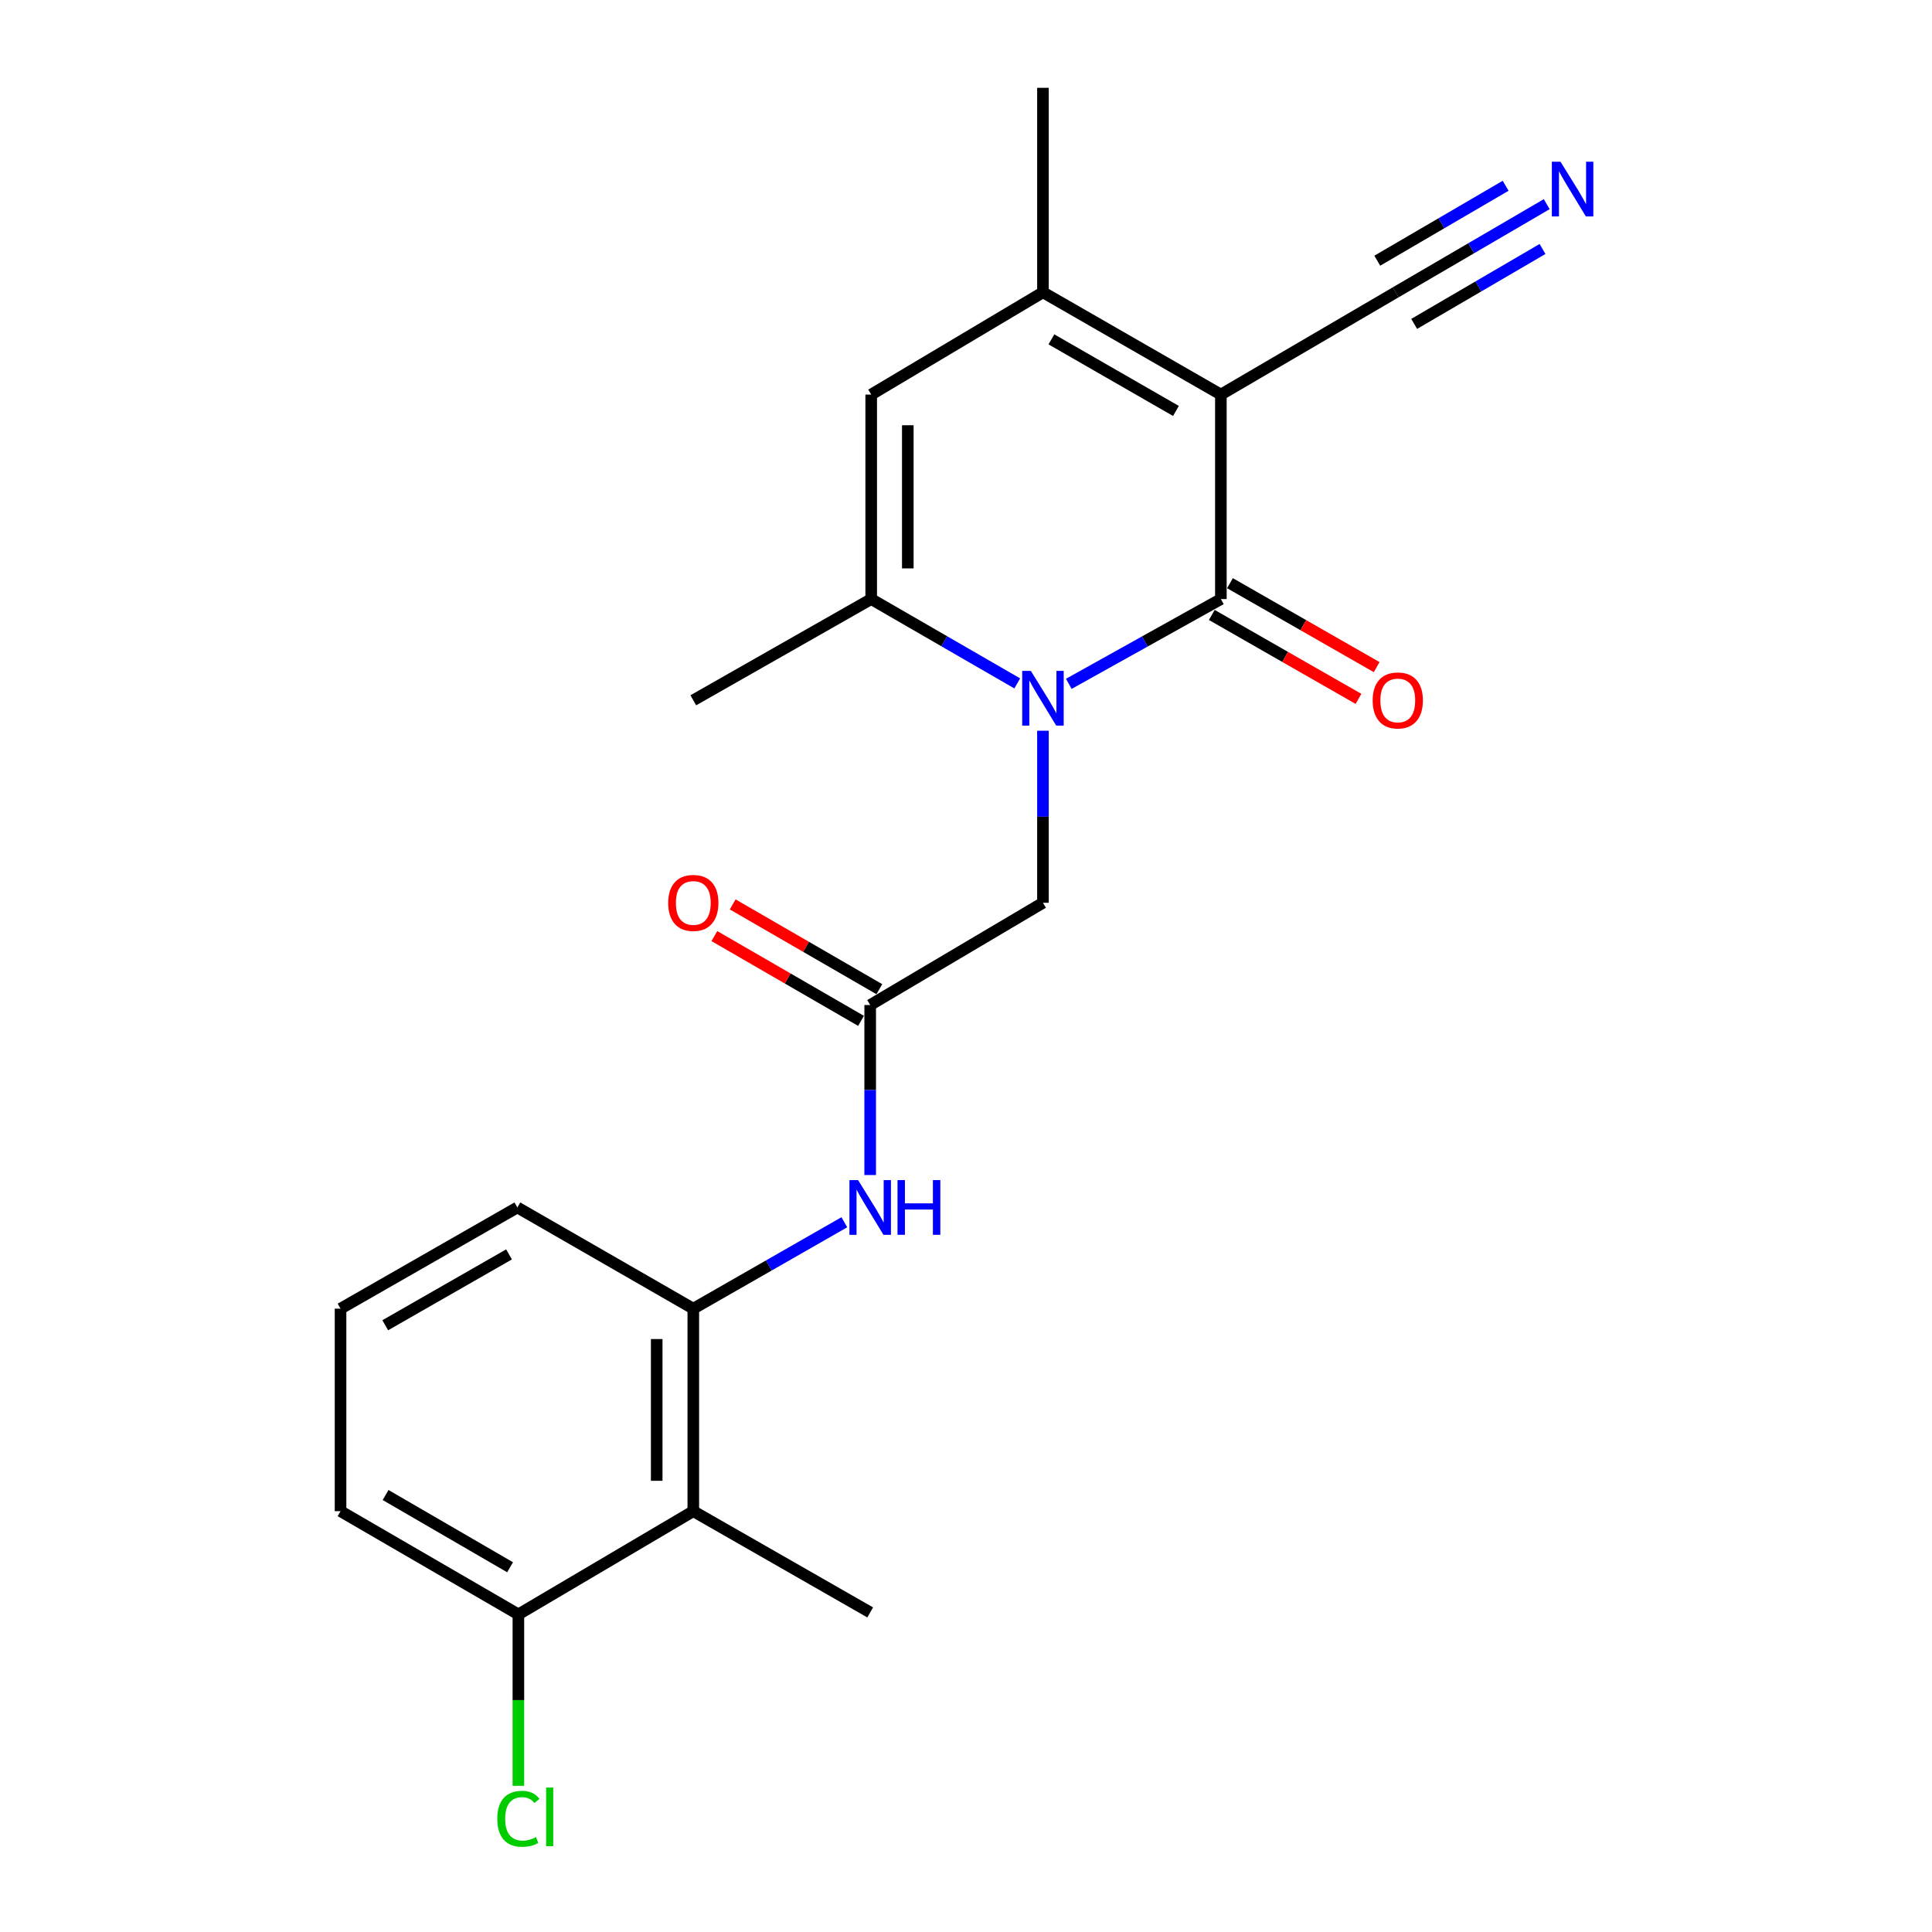 <?xml version='1.0' encoding='iso-8859-1'?>
<svg version='1.1' baseProfile='full'
              xmlns='http://www.w3.org/2000/svg'
                      xmlns:rdkit='http://www.rdkit.org/xml'
                      xmlns:xlink='http://www.w3.org/1999/xlink'
                  xml:space='preserve'
width='1000px' height='1000px' viewBox='0 0 1000 1000'>
<!-- END OF HEADER -->
<rect style='opacity:1.0;fill:#FFFFFF;stroke:none' width='1000' height='1000' x='0' y='0'> </rect>
<path class='bond-0' d='M 631.923,204.23 L 631.923,310.077' style='fill:none;fill-rule:evenodd;stroke:#000000;stroke-width:6px;stroke-linecap:butt;stroke-linejoin:miter;stroke-opacity:1' />
<path class='bond-2' d='M 631.923,204.23 L 539.83,151.291' style='fill:none;fill-rule:evenodd;stroke:#000000;stroke-width:6px;stroke-linecap:butt;stroke-linejoin:miter;stroke-opacity:1' />
<path class='bond-2' d='M 608.67,212.71 L 544.204,175.652' style='fill:none;fill-rule:evenodd;stroke:#000000;stroke-width:6px;stroke-linecap:butt;stroke-linejoin:miter;stroke-opacity:1' />
<path class='bond-5' d='M 631.923,204.23 L 722.428,151.291' style='fill:none;fill-rule:evenodd;stroke:#000000;stroke-width:6px;stroke-linecap:butt;stroke-linejoin:miter;stroke-opacity:1' />
<path class='bond-1' d='M 631.923,310.077 L 592.565,332.018' style='fill:none;fill-rule:evenodd;stroke:#000000;stroke-width:6px;stroke-linecap:butt;stroke-linejoin:miter;stroke-opacity:1' />
<path class='bond-1' d='M 592.565,332.018 L 553.206,353.96' style='fill:none;fill-rule:evenodd;stroke:#0000FF;stroke-width:6px;stroke-linecap:butt;stroke-linejoin:miter;stroke-opacity:1' />
<path class='bond-12' d='M 627.22,318.296 L 665.185,340.019' style='fill:none;fill-rule:evenodd;stroke:#000000;stroke-width:6px;stroke-linecap:butt;stroke-linejoin:miter;stroke-opacity:1' />
<path class='bond-12' d='M 665.185,340.019 L 703.15,361.741' style='fill:none;fill-rule:evenodd;stroke:#FF0000;stroke-width:6px;stroke-linecap:butt;stroke-linejoin:miter;stroke-opacity:1' />
<path class='bond-12' d='M 636.627,301.857 L 674.592,323.579' style='fill:none;fill-rule:evenodd;stroke:#000000;stroke-width:6px;stroke-linecap:butt;stroke-linejoin:miter;stroke-opacity:1' />
<path class='bond-12' d='M 674.592,323.579 L 712.557,345.301' style='fill:none;fill-rule:evenodd;stroke:#FF0000;stroke-width:6px;stroke-linecap:butt;stroke-linejoin:miter;stroke-opacity:1' />
<path class='bond-10' d='M 539.83,378.223 L 539.83,422.748' style='fill:none;fill-rule:evenodd;stroke:#0000FF;stroke-width:6px;stroke-linecap:butt;stroke-linejoin:miter;stroke-opacity:1' />
<path class='bond-10' d='M 539.83,422.748 L 539.83,467.273' style='fill:none;fill-rule:evenodd;stroke:#000000;stroke-width:6px;stroke-linecap:butt;stroke-linejoin:miter;stroke-opacity:1' />
<path class='bond-22' d='M 526.523,353.731 L 488.729,331.904' style='fill:none;fill-rule:evenodd;stroke:#0000FF;stroke-width:6px;stroke-linecap:butt;stroke-linejoin:miter;stroke-opacity:1' />
<path class='bond-22' d='M 488.729,331.904 L 450.935,310.077' style='fill:none;fill-rule:evenodd;stroke:#000000;stroke-width:6px;stroke-linecap:butt;stroke-linejoin:miter;stroke-opacity:1' />
<path class='bond-4' d='M 539.83,151.291 L 450.935,204.23' style='fill:none;fill-rule:evenodd;stroke:#000000;stroke-width:6px;stroke-linecap:butt;stroke-linejoin:miter;stroke-opacity:1' />
<path class='bond-16' d='M 539.83,151.291 L 539.83,45.455' style='fill:none;fill-rule:evenodd;stroke:#000000;stroke-width:6px;stroke-linecap:butt;stroke-linejoin:miter;stroke-opacity:1' />
<path class='bond-3' d='M 450.935,310.077 L 450.935,204.23' style='fill:none;fill-rule:evenodd;stroke:#000000;stroke-width:6px;stroke-linecap:butt;stroke-linejoin:miter;stroke-opacity:1' />
<path class='bond-3' d='M 469.876,294.2 L 469.876,220.107' style='fill:none;fill-rule:evenodd;stroke:#000000;stroke-width:6px;stroke-linecap:butt;stroke-linejoin:miter;stroke-opacity:1' />
<path class='bond-17' d='M 450.935,310.077 L 358.852,362.468' style='fill:none;fill-rule:evenodd;stroke:#000000;stroke-width:6px;stroke-linecap:butt;stroke-linejoin:miter;stroke-opacity:1' />
<path class='bond-11' d='M 722.428,151.291 L 761.507,128.482' style='fill:none;fill-rule:evenodd;stroke:#000000;stroke-width:6px;stroke-linecap:butt;stroke-linejoin:miter;stroke-opacity:1' />
<path class='bond-11' d='M 761.507,128.482 L 800.585,105.672' style='fill:none;fill-rule:evenodd;stroke:#0000FF;stroke-width:6px;stroke-linecap:butt;stroke-linejoin:miter;stroke-opacity:1' />
<path class='bond-11' d='M 731.976,167.649 L 765.193,148.261' style='fill:none;fill-rule:evenodd;stroke:#000000;stroke-width:6px;stroke-linecap:butt;stroke-linejoin:miter;stroke-opacity:1' />
<path class='bond-11' d='M 765.193,148.261 L 798.409,128.873' style='fill:none;fill-rule:evenodd;stroke:#0000FF;stroke-width:6px;stroke-linecap:butt;stroke-linejoin:miter;stroke-opacity:1' />
<path class='bond-11' d='M 712.88,134.933 L 746.097,115.545' style='fill:none;fill-rule:evenodd;stroke:#000000;stroke-width:6px;stroke-linecap:butt;stroke-linejoin:miter;stroke-opacity:1' />
<path class='bond-11' d='M 746.097,115.545 L 779.313,96.157' style='fill:none;fill-rule:evenodd;stroke:#0000FF;stroke-width:6px;stroke-linecap:butt;stroke-linejoin:miter;stroke-opacity:1' />
<path class='bond-6' d='M 450.409,520.202 L 539.83,467.273' style='fill:none;fill-rule:evenodd;stroke:#000000;stroke-width:6px;stroke-linecap:butt;stroke-linejoin:miter;stroke-opacity:1' />
<path class='bond-9' d='M 450.409,520.202 L 450.409,564.199' style='fill:none;fill-rule:evenodd;stroke:#000000;stroke-width:6px;stroke-linecap:butt;stroke-linejoin:miter;stroke-opacity:1' />
<path class='bond-9' d='M 450.409,564.199 L 450.409,608.196' style='fill:none;fill-rule:evenodd;stroke:#0000FF;stroke-width:6px;stroke-linecap:butt;stroke-linejoin:miter;stroke-opacity:1' />
<path class='bond-14' d='M 455.149,512.003 L 417.192,490.061' style='fill:none;fill-rule:evenodd;stroke:#000000;stroke-width:6px;stroke-linecap:butt;stroke-linejoin:miter;stroke-opacity:1' />
<path class='bond-14' d='M 417.192,490.061 L 379.235,468.118' style='fill:none;fill-rule:evenodd;stroke:#FF0000;stroke-width:6px;stroke-linecap:butt;stroke-linejoin:miter;stroke-opacity:1' />
<path class='bond-14' d='M 445.669,528.401 L 407.713,506.458' style='fill:none;fill-rule:evenodd;stroke:#000000;stroke-width:6px;stroke-linecap:butt;stroke-linejoin:miter;stroke-opacity:1' />
<path class='bond-14' d='M 407.713,506.458 L 369.756,484.516' style='fill:none;fill-rule:evenodd;stroke:#FF0000;stroke-width:6px;stroke-linecap:butt;stroke-linejoin:miter;stroke-opacity:1' />
<path class='bond-7' d='M 358.852,782.183 L 358.852,677.367' style='fill:none;fill-rule:evenodd;stroke:#000000;stroke-width:6px;stroke-linecap:butt;stroke-linejoin:miter;stroke-opacity:1' />
<path class='bond-7' d='M 339.911,766.461 L 339.911,693.09' style='fill:none;fill-rule:evenodd;stroke:#000000;stroke-width:6px;stroke-linecap:butt;stroke-linejoin:miter;stroke-opacity:1' />
<path class='bond-13' d='M 358.852,782.183 L 268.316,835.606' style='fill:none;fill-rule:evenodd;stroke:#000000;stroke-width:6px;stroke-linecap:butt;stroke-linejoin:miter;stroke-opacity:1' />
<path class='bond-19' d='M 358.852,782.183 L 450.409,834.585' style='fill:none;fill-rule:evenodd;stroke:#000000;stroke-width:6px;stroke-linecap:butt;stroke-linejoin:miter;stroke-opacity:1' />
<path class='bond-8' d='M 358.852,677.367 L 397.942,654.999' style='fill:none;fill-rule:evenodd;stroke:#000000;stroke-width:6px;stroke-linecap:butt;stroke-linejoin:miter;stroke-opacity:1' />
<path class='bond-8' d='M 397.942,654.999 L 437.032,632.63' style='fill:none;fill-rule:evenodd;stroke:#0000FF;stroke-width:6px;stroke-linecap:butt;stroke-linejoin:miter;stroke-opacity:1' />
<path class='bond-18' d='M 358.852,677.367 L 267.789,624.975' style='fill:none;fill-rule:evenodd;stroke:#000000;stroke-width:6px;stroke-linecap:butt;stroke-linejoin:miter;stroke-opacity:1' />
<path class='bond-15' d='M 268.316,835.606 L 268.316,879.974' style='fill:none;fill-rule:evenodd;stroke:#000000;stroke-width:6px;stroke-linecap:butt;stroke-linejoin:miter;stroke-opacity:1' />
<path class='bond-15' d='M 268.316,879.974 L 268.316,924.341' style='fill:none;fill-rule:evenodd;stroke:#00CC00;stroke-width:6px;stroke-linecap:butt;stroke-linejoin:miter;stroke-opacity:1' />
<path class='bond-23' d='M 268.316,835.606 L 176.264,782.183' style='fill:none;fill-rule:evenodd;stroke:#000000;stroke-width:6px;stroke-linecap:butt;stroke-linejoin:miter;stroke-opacity:1' />
<path class='bond-23' d='M 264.015,811.211 L 199.579,773.815' style='fill:none;fill-rule:evenodd;stroke:#000000;stroke-width:6px;stroke-linecap:butt;stroke-linejoin:miter;stroke-opacity:1' />
<path class='bond-20' d='M 267.789,624.975 L 176.264,677.367' style='fill:none;fill-rule:evenodd;stroke:#000000;stroke-width:6px;stroke-linecap:butt;stroke-linejoin:miter;stroke-opacity:1' />
<path class='bond-20' d='M 263.47,649.272 L 199.402,685.947' style='fill:none;fill-rule:evenodd;stroke:#000000;stroke-width:6px;stroke-linecap:butt;stroke-linejoin:miter;stroke-opacity:1' />
<path class='bond-21' d='M 176.264,677.367 L 176.264,782.183' style='fill:none;fill-rule:evenodd;stroke:#000000;stroke-width:6px;stroke-linecap:butt;stroke-linejoin:miter;stroke-opacity:1' />
<path  class='atom-2' d='M 533.57 347.256
L 542.85 362.256
Q 543.77 363.736, 545.25 366.416
Q 546.73 369.096, 546.81 369.256
L 546.81 347.256
L 550.57 347.256
L 550.57 375.576
L 546.69 375.576
L 536.73 359.176
Q 535.57 357.256, 534.33 355.056
Q 533.13 352.856, 532.77 352.176
L 532.77 375.576
L 529.09 375.576
L 529.09 347.256
L 533.57 347.256
' fill='#0000FF'/>
<path  class='atom-10' d='M 444.149 610.815
L 453.429 625.815
Q 454.349 627.295, 455.829 629.975
Q 457.309 632.655, 457.389 632.815
L 457.389 610.815
L 461.149 610.815
L 461.149 639.135
L 457.269 639.135
L 447.309 622.735
Q 446.149 620.815, 444.909 618.615
Q 443.709 616.415, 443.349 615.735
L 443.349 639.135
L 439.669 639.135
L 439.669 610.815
L 444.149 610.815
' fill='#0000FF'/>
<path  class='atom-10' d='M 464.549 610.815
L 468.389 610.815
L 468.389 622.855
L 482.869 622.855
L 482.869 610.815
L 486.709 610.815
L 486.709 639.135
L 482.869 639.135
L 482.869 626.055
L 468.389 626.055
L 468.389 639.135
L 464.549 639.135
L 464.549 610.815
' fill='#0000FF'/>
<path  class='atom-12' d='M 807.715 83.697
L 816.995 98.697
Q 817.915 100.177, 819.395 102.857
Q 820.875 105.537, 820.955 105.697
L 820.955 83.697
L 824.715 83.697
L 824.715 112.017
L 820.835 112.017
L 810.875 95.617
Q 809.715 93.697, 808.475 91.497
Q 807.275 89.297, 806.915 88.617
L 806.915 112.017
L 803.235 112.017
L 803.235 83.697
L 807.715 83.697
' fill='#0000FF'/>
<path  class='atom-13' d='M 710.491 362.548
Q 710.491 355.748, 713.851 351.948
Q 717.211 348.148, 723.491 348.148
Q 729.771 348.148, 733.131 351.948
Q 736.491 355.748, 736.491 362.548
Q 736.491 369.428, 733.091 373.348
Q 729.691 377.228, 723.491 377.228
Q 717.251 377.228, 713.851 373.348
Q 710.491 369.468, 710.491 362.548
M 723.491 374.028
Q 727.811 374.028, 730.131 371.148
Q 732.491 368.228, 732.491 362.548
Q 732.491 356.988, 730.131 354.188
Q 727.811 351.348, 723.491 351.348
Q 719.171 351.348, 716.811 354.148
Q 714.491 356.948, 714.491 362.548
Q 714.491 368.268, 716.811 371.148
Q 719.171 374.028, 723.491 374.028
' fill='#FF0000'/>
<path  class='atom-15' d='M 345.852 467.353
Q 345.852 460.553, 349.212 456.753
Q 352.572 452.953, 358.852 452.953
Q 365.132 452.953, 368.492 456.753
Q 371.852 460.553, 371.852 467.353
Q 371.852 474.233, 368.452 478.153
Q 365.052 482.033, 358.852 482.033
Q 352.612 482.033, 349.212 478.153
Q 345.852 474.273, 345.852 467.353
M 358.852 478.833
Q 363.172 478.833, 365.492 475.953
Q 367.852 473.033, 367.852 467.353
Q 367.852 461.793, 365.492 458.993
Q 363.172 456.153, 358.852 456.153
Q 354.532 456.153, 352.172 458.953
Q 349.852 461.753, 349.852 467.353
Q 349.852 473.073, 352.172 475.953
Q 354.532 478.833, 358.852 478.833
' fill='#FF0000'/>
<path  class='atom-16' d='M 257.396 941.402
Q 257.396 934.362, 260.676 930.682
Q 263.996 926.962, 270.276 926.962
Q 276.116 926.962, 279.236 931.082
L 276.596 933.242
Q 274.316 930.242, 270.276 930.242
Q 265.996 930.242, 263.716 933.122
Q 261.476 935.962, 261.476 941.402
Q 261.476 947.002, 263.796 949.882
Q 266.156 952.762, 270.716 952.762
Q 273.836 952.762, 277.476 950.882
L 278.596 953.882
Q 277.116 954.842, 274.876 955.402
Q 272.636 955.962, 270.156 955.962
Q 263.996 955.962, 260.676 952.202
Q 257.396 948.442, 257.396 941.402
' fill='#00CC00'/>
<path  class='atom-16' d='M 282.676 925.242
L 286.356 925.242
L 286.356 955.602
L 282.676 955.602
L 282.676 925.242
' fill='#00CC00'/>
</svg>
